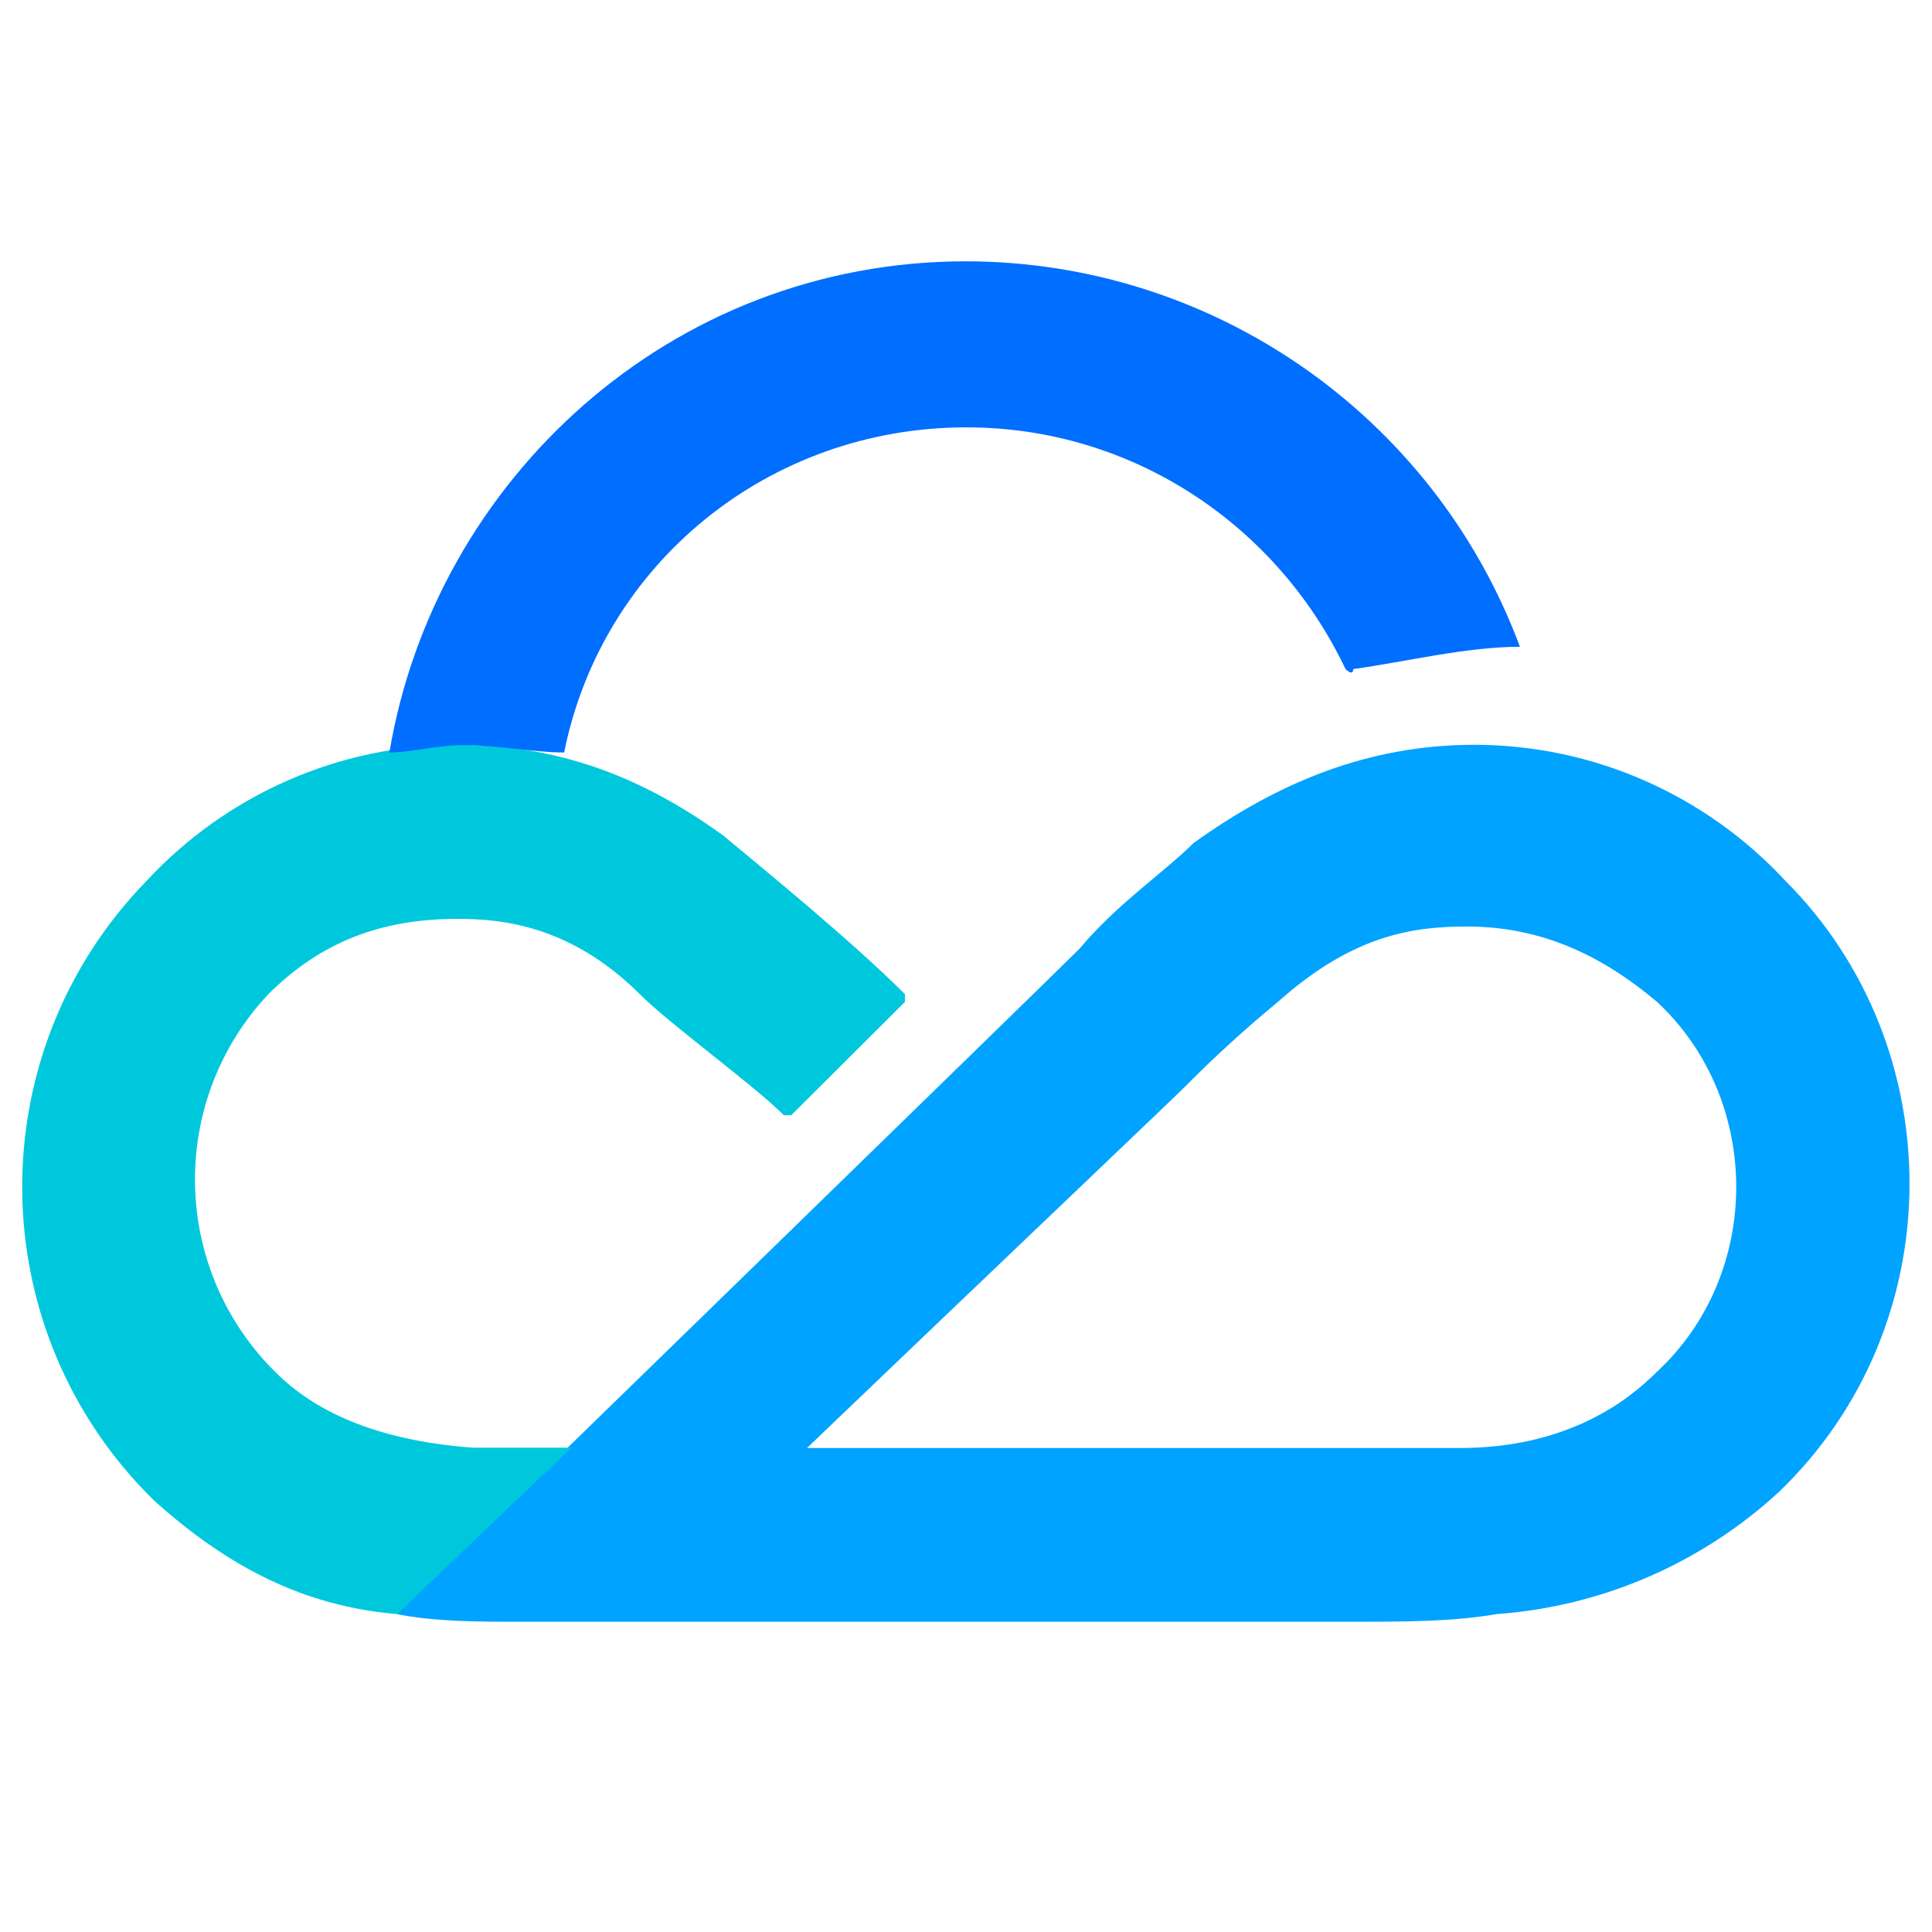 <?xml version="1.0" encoding="UTF-8" standalone="no" ?>
<!DOCTYPE svg PUBLIC "-//W3C//DTD SVG 1.1//EN" "http://www.w3.org/Graphics/SVG/1.1/DTD/svg11.dtd">
<svg xmlns="http://www.w3.org/2000/svg" xmlns:xlink="http://www.w3.org/1999/xlink" version="1.1" width="1080" height="1080" viewBox="0 0 1080 1080" xml:space="preserve">
<desc>Created with Fabric.js 5.2.4</desc>
<defs>
</defs>
<rect x="0" y="0" width="100%" height="100%" fill="transparent"></rect>
<g transform="matrix(1 0 0 1 540 540)" id="beb58343-70e7-4264-9da1-0b3040c2b920"  >
<rect style="stroke: none; stroke-width: 1; stroke-dasharray: none; stroke-linecap: butt; stroke-dashoffset: 0; stroke-linejoin: miter; stroke-miterlimit: 4; fill: rgb(255,255,255); fill-rule: nonzero; opacity: 1; visibility: hidden;" vector-effect="non-scaling-stroke"  x="-540" y="-540" rx="0" ry="0" width="1080" height="1080" />
</g>
<g transform="matrix(1 0 0 1 540 540)" id="ccfac57b-d854-493e-8133-54d7853db5ca"  >
</g>
<g transform="matrix(1.95 0 0 1.95 540 695.78)"  >
<g style="" vector-effect="non-scaling-stroke"   >
		<g transform="matrix(1 0 0 1 0 240.1)"  >
<path style="stroke: none; stroke-width: 1; stroke-dasharray: none; stroke-linecap: butt; stroke-dashoffset: 0; stroke-linejoin: miter; stroke-miterlimit: 4; fill: rgb(148,148,149); fill-rule: nonzero; opacity: 1;" vector-effect="non-scaling-stroke"  transform=" translate(-526.5, -600)" d="M 665.2 619.1 C 658 627.3 647.6 632 636.7 632.1 C 618.3 632.1 606.5 619.4 606.5 599.8 C 606.5 579.8 617.8 567.4 636 567.4 C 646.6 567.6 656.7 571.9 664.2 579.4 C 664.4 579.6 664.8 579.6 665 579.4 C 665 579.4 665 579.4 665 579.4 C 665.1 579.3 665.2 579.1 665.2 579 L 665.2 568.9 C 657.8 562.2 647 558.2 636 558.2 C 624.6 558.2 614.9 562.2 608 569.8 C 601.1 577.4 597.6 587.7 597.6 600 C 597.6 625 613.3 641.8 636.7 641.8 C 647.9 641.8 658.8 637.7 666.2 630.8 L 666.2 619.7 C 666.2 619.4 665.9 619.1 665.6 619.1 C 665.5 618.9 665.3 619 665.2 619.1 M 231.4 560.1 L 167 560.1 L 167 568.8 L 194.4 568.8 L 194.4 639.5 L 203.9 639.5 L 203.9 568.8 L 231.3 568.8 L 231.4 560.1 z M 858 632.3 C 849 632.3 839.2 625.6 839.2 610.9 C 839.2 600.1 844.9 588.5 857.4 588.5 C 871.3 588.5 876.3 600.3 876.3 610.4 C 876.3 621.4 870 632.3 858 632.3 z M 876.6 560.2 L 876.6 587.2 C 871.7 581.9 863.5 579.9 857.6 579.9 C 850.1 579.7 842.8 582.7 837.6 588.2 C 832.5 593.7 829.8 601.3 829.8 610.2 C 829.8 631.4 843.9 640.9 857.8 640.9 C 865.9 640.9 872.6 638 876.6 632.8 L 876.6 639.5 L 886 639.5 L 886 560.1 L 876.6 560.2 L 876.6 560.2 z M 678.8 639.7 L 688.4 639.7 L 688.4 560.3 L 678.8 560.3 L 678.8 639.7 z M 352.1 610.5 C 352.1 628.8 363.9 641 381.5 641 C 388.8 641.1 396 638.9 402.1 634.7 L 402.1 625 C 402.1 624.7 401.8 624.4 401.5 624.4 C 401.4 624.4 401.2 624.4 401.1 624.5 C 394.9 630.1 385.9 632.3 382 632.3 C 369.3 632.3 361 623.8 361 610.5 C 361 597.2 369.2 588.7 382 588.7 C 385.9 588.7 394.6 589.8 401.1 595.4 C 401.3 595.6 401.7 595.6 401.9 595.4 C 402 595.3 402 595.2 402 595 L 402 586.2 C 398.1 583.7 389.9 580 381.4 580 C 363.9 580 352.1 592.3 352.1 610.5 M 236.1 605 L 236.1 604.8 C 236.4 599.9 238.7 595.3 242.5 592.2 C 245.7 589.6 249.8 588.2 253.9 588.3 C 264.3 588.3 271 594.6 271.5 604.8 L 271.5 605 L 236.1 605 z M 254.2 580 C 237.6 580 226.8 591.9 226.8 610.3 C 227.4 629.5 238.3 640.9 255.9 640.9 C 264 641 271.8 638 277.8 632.5 L 277.8 623 C 277.8 622.7 277.5 622.4 277.2 622.5 C 277.1 622.5 276.9 622.6 276.8 622.7 C 272.6 628.3 262.5 632.8 256.3 632.8 C 250.4 632.8 244.8 630.8 241.7 627.7 C 238 623.8 236 618.6 236 613.2 L 280.4 613.2 L 280.4 612.5 C 280.4 600 278.3 592.9 272.8 587.2 C 268.4 582.5 262.1 580.1 254.2 580 L 254.2 580 z M 809.5 611 C 809.5 626.8 800.4 632.4 792.6 632.4 C 785 632.4 777 627.2 777 617.5 L 777 581.3 L 768 581.3 L 768 617.3 C 768 631.2 778 641 792.2 641 C 800.1 641 806.2 638.3 810.2 633.3 L 810.2 639.6 L 818.8 639.6 L 818.8 581.3 L 809.6 581.3 L 809.5 611 z M 317.9 580 C 310.6 580 304.5 582.4 300.3 586.9 L 300.3 581.3 L 291.3 581.3 L 291.3 639.6 L 300.5 639.6 L 300.5 606.4 C 300.5 600.9 302.2 596.2 305.2 593.3 C 308.5 590.1 313 588.4 317.6 588.7 C 324.8 588.9 332 593.7 332 603.8 L 332 639.6 L 341.2 639.6 L 341.2 603.4 C 341.2 596.2 338.9 590.2 334.6 586.1 C 330.5 582.1 324.7 580 317.9 580 M 420.2 605 L 420.2 604.8 C 420.5 599.9 422.8 595.3 426.7 592.2 C 429.9 589.6 434 588.2 438.1 588.3 C 448.5 588.3 455.2 594.6 455.7 604.8 L 455.7 605 L 420.2 605 z M 438.3 580 C 421.7 580 410.9 591.9 410.9 610.3 C 411.5 629.5 422.4 640.9 440 640.9 C 448.1 641 455.9 638 461.9 632.5 L 461.9 623 C 461.9 622.7 461.6 622.4 461.3 622.5 C 461.1 622.5 461 622.6 460.9 622.7 C 456.7 628.3 446.6 632.8 440.4 632.8 C 434.5 632.8 428.9 630.8 425.8 627.7 C 422.1 623.8 420.1 618.6 420.1 613.2 L 464.5 613.2 L 464.5 612.5 C 464.5 600 462.4 592.9 456.9 587.2 C 452.5 582.5 446.2 580 438.3 580 L 438.3 580 z M 501.8 580 C 494.5 580 488.4 582.4 484.2 586.9 L 484.2 581.3 L 475.2 581.3 L 475.2 639.6 L 484.4 639.6 L 484.4 606.4 C 484.4 600.9 486.1 596.2 489.1 593.3 C 492.4 590.1 496.9 588.4 501.5 588.7 C 508.7 588.9 515.9 593.7 515.9 603.8 L 515.9 639.6 L 525.1 639.6 L 525.1 603.4 C 525.1 596.2 522.8 590.2 518.5 586.1 C 514.4 582.1 508.6 580 501.8 580 M 553.4 565.8 L 544 565.8 L 544 581.4 L 534.4 581.4 L 534.4 589.9 L 544 589.9 L 544 630 C 544 633.5 545 636.1 547.1 637.9 C 549.4 639.7 552.3 640.6 555.2 640.5 C 559.3 640.1 563.3 639.2 567.2 637.8 L 567.2 629 C 567.2 628.7 566.9 628.4 566.6 628.4 C 566.5 628.4 566.5 628.4 566.4 628.4 C 563.2 629.5 559.9 630.4 556.6 631.1 C 555.6 631.3 554.8 631.4 554.2 630.9 C 553.7 630.4 553.5 629.7 553.6 629.1 L 553.6 589.9 L 570.4 589.9 L 570.4 581.4 L 553.6 581.4 L 553.4 565.8 z M 729.2 632.2 C 717.5 632.2 709.7 623.4 709.7 610.5 L 709.7 610.5 C 709.7 597.6 717.6 588.9 729.2 588.9 C 740.8 588.9 748.7 597.6 748.7 610.6 C 748.7 623.6 740.9 632.2 729.2 632.2 M 729.2 580.2 C 712.3 580.2 701 592.4 701 610.6 C 701 628.8 712.4 641 729.3 641 C 746.2 641 757.6 628.8 757.6 610.6 C 757.6 592.4 746.2 580.1 729.2 580.2" stroke-linecap="round" />
</g>
		<g transform="matrix(1 0 0 1 53.64 -17.6)"  >
<path style="stroke: none; stroke-width: 1; stroke-dasharray: none; stroke-linecap: butt; stroke-dashoffset: 0; stroke-linejoin: miter; stroke-miterlimit: 4; fill: rgb(0,163,255); fill-rule: nonzero; opacity: 1;" vector-effect="non-scaling-stroke"  transform=" translate(-580.14, -342.3)" d="M 724.4 396.5 C 715.7 405.2 698.3 418.2 667.9 418.2 L 480.9 418.2 C 537.4 364.1 585.3 318.6 589.7 314.2 C 598 305.8 606.7 297.9 615.8 290.4 C 637.6 270.9 654.9 268.7 670.2 268.7 C 691.9 268.7 709.3 277.4 724.6 290.3 C 754.9 318.5 754.9 368.4 724.4 396.5 z M 761.4 255.6 C 738.4 230.8 706.1 216.6 672.2 216.6 C 641.8 216.6 615.7 227.5 591.7 244.8 C 582.9 253.5 569.9 262.1 559 275.1 C 550.3 283.8 363.3 465.8 363.3 465.8 C 374.2 468 387.2 468 398.1 468 L 635.2 468 C 652.6 468 665.7 468 678.7 465.8 C 708.7 463.6 737 451.4 759.2 431.1 C 809.2 383.5 809.2 303.4 761.4 255.6 L 761.4 255.6 z" stroke-linecap="round" />
</g>
		<g transform="matrix(1 0 0 1 -144.03 -18.7)"  >
<path style="stroke: none; stroke-width: 1; stroke-dasharray: none; stroke-linecap: butt; stroke-dashoffset: 0; stroke-linejoin: miter; stroke-miterlimit: 4; fill: rgb(0,200,220); fill-rule: nonzero; opacity: 1;" vector-effect="non-scaling-stroke"  transform=" translate(-382.47, -341.2)" d="M 456.9 242.6 C 433 225.3 409 216.6 380.8 216.6 C 346.9 216.6 314.6 230.8 291.6 255.6 C 243.2 305.3 244.2 384.8 293.8 433.3 C 315.5 452.8 337.3 463.6 363.4 465.8 L 413.4 418.1 L 385.1 418.1 C 356.8 416 339.4 407.3 328.6 396.5 C 298.6 366.9 297.7 318.9 326.4 288.2 C 341.6 273 359 266.5 380.8 266.5 C 393.9 266.5 413.4 268.6 433 288.1 C 441.7 296.8 465.6 314.1 474.3 322.8 L 476.4 322.8 L 509 290.3 L 509 288.1 C 493.9 273 470 253.5 456.9 242.6" stroke-linecap="round" />
</g>
		<g transform="matrix(1 0 0 1 -3.25 -211.5)"  >
<path style="stroke: none; stroke-width: 1; stroke-dasharray: none; stroke-linecap: butt; stroke-dashoffset: 0; stroke-linejoin: miter; stroke-miterlimit: 4; fill: rgb(0,110,255); fill-rule: nonzero; opacity: 1;" vector-effect="non-scaling-stroke"  transform=" translate(-523.25, -148.4)" d="M 685.3 188.5 C 660.6 122.2 597.3 78.1 526.5 78 C 441.7 78 374.3 140.8 361.2 218.8 C 367.7 218.8 374.3 216.7 383 216.7 C 391.7 216.7 402.6 218.8 411.3 218.8 C 422.2 164.6 470 125.6 526.6 125.6 C 574.4 125.6 615.8 153.8 635.3 194.9 C 635.3 194.9 637.5 197.1 637.5 194.9 C 652.6 192.8 670 188.5 685.3 188.5 L 685.3 188.5" stroke-linecap="round" />
</g>
</g>
</g>
</svg>